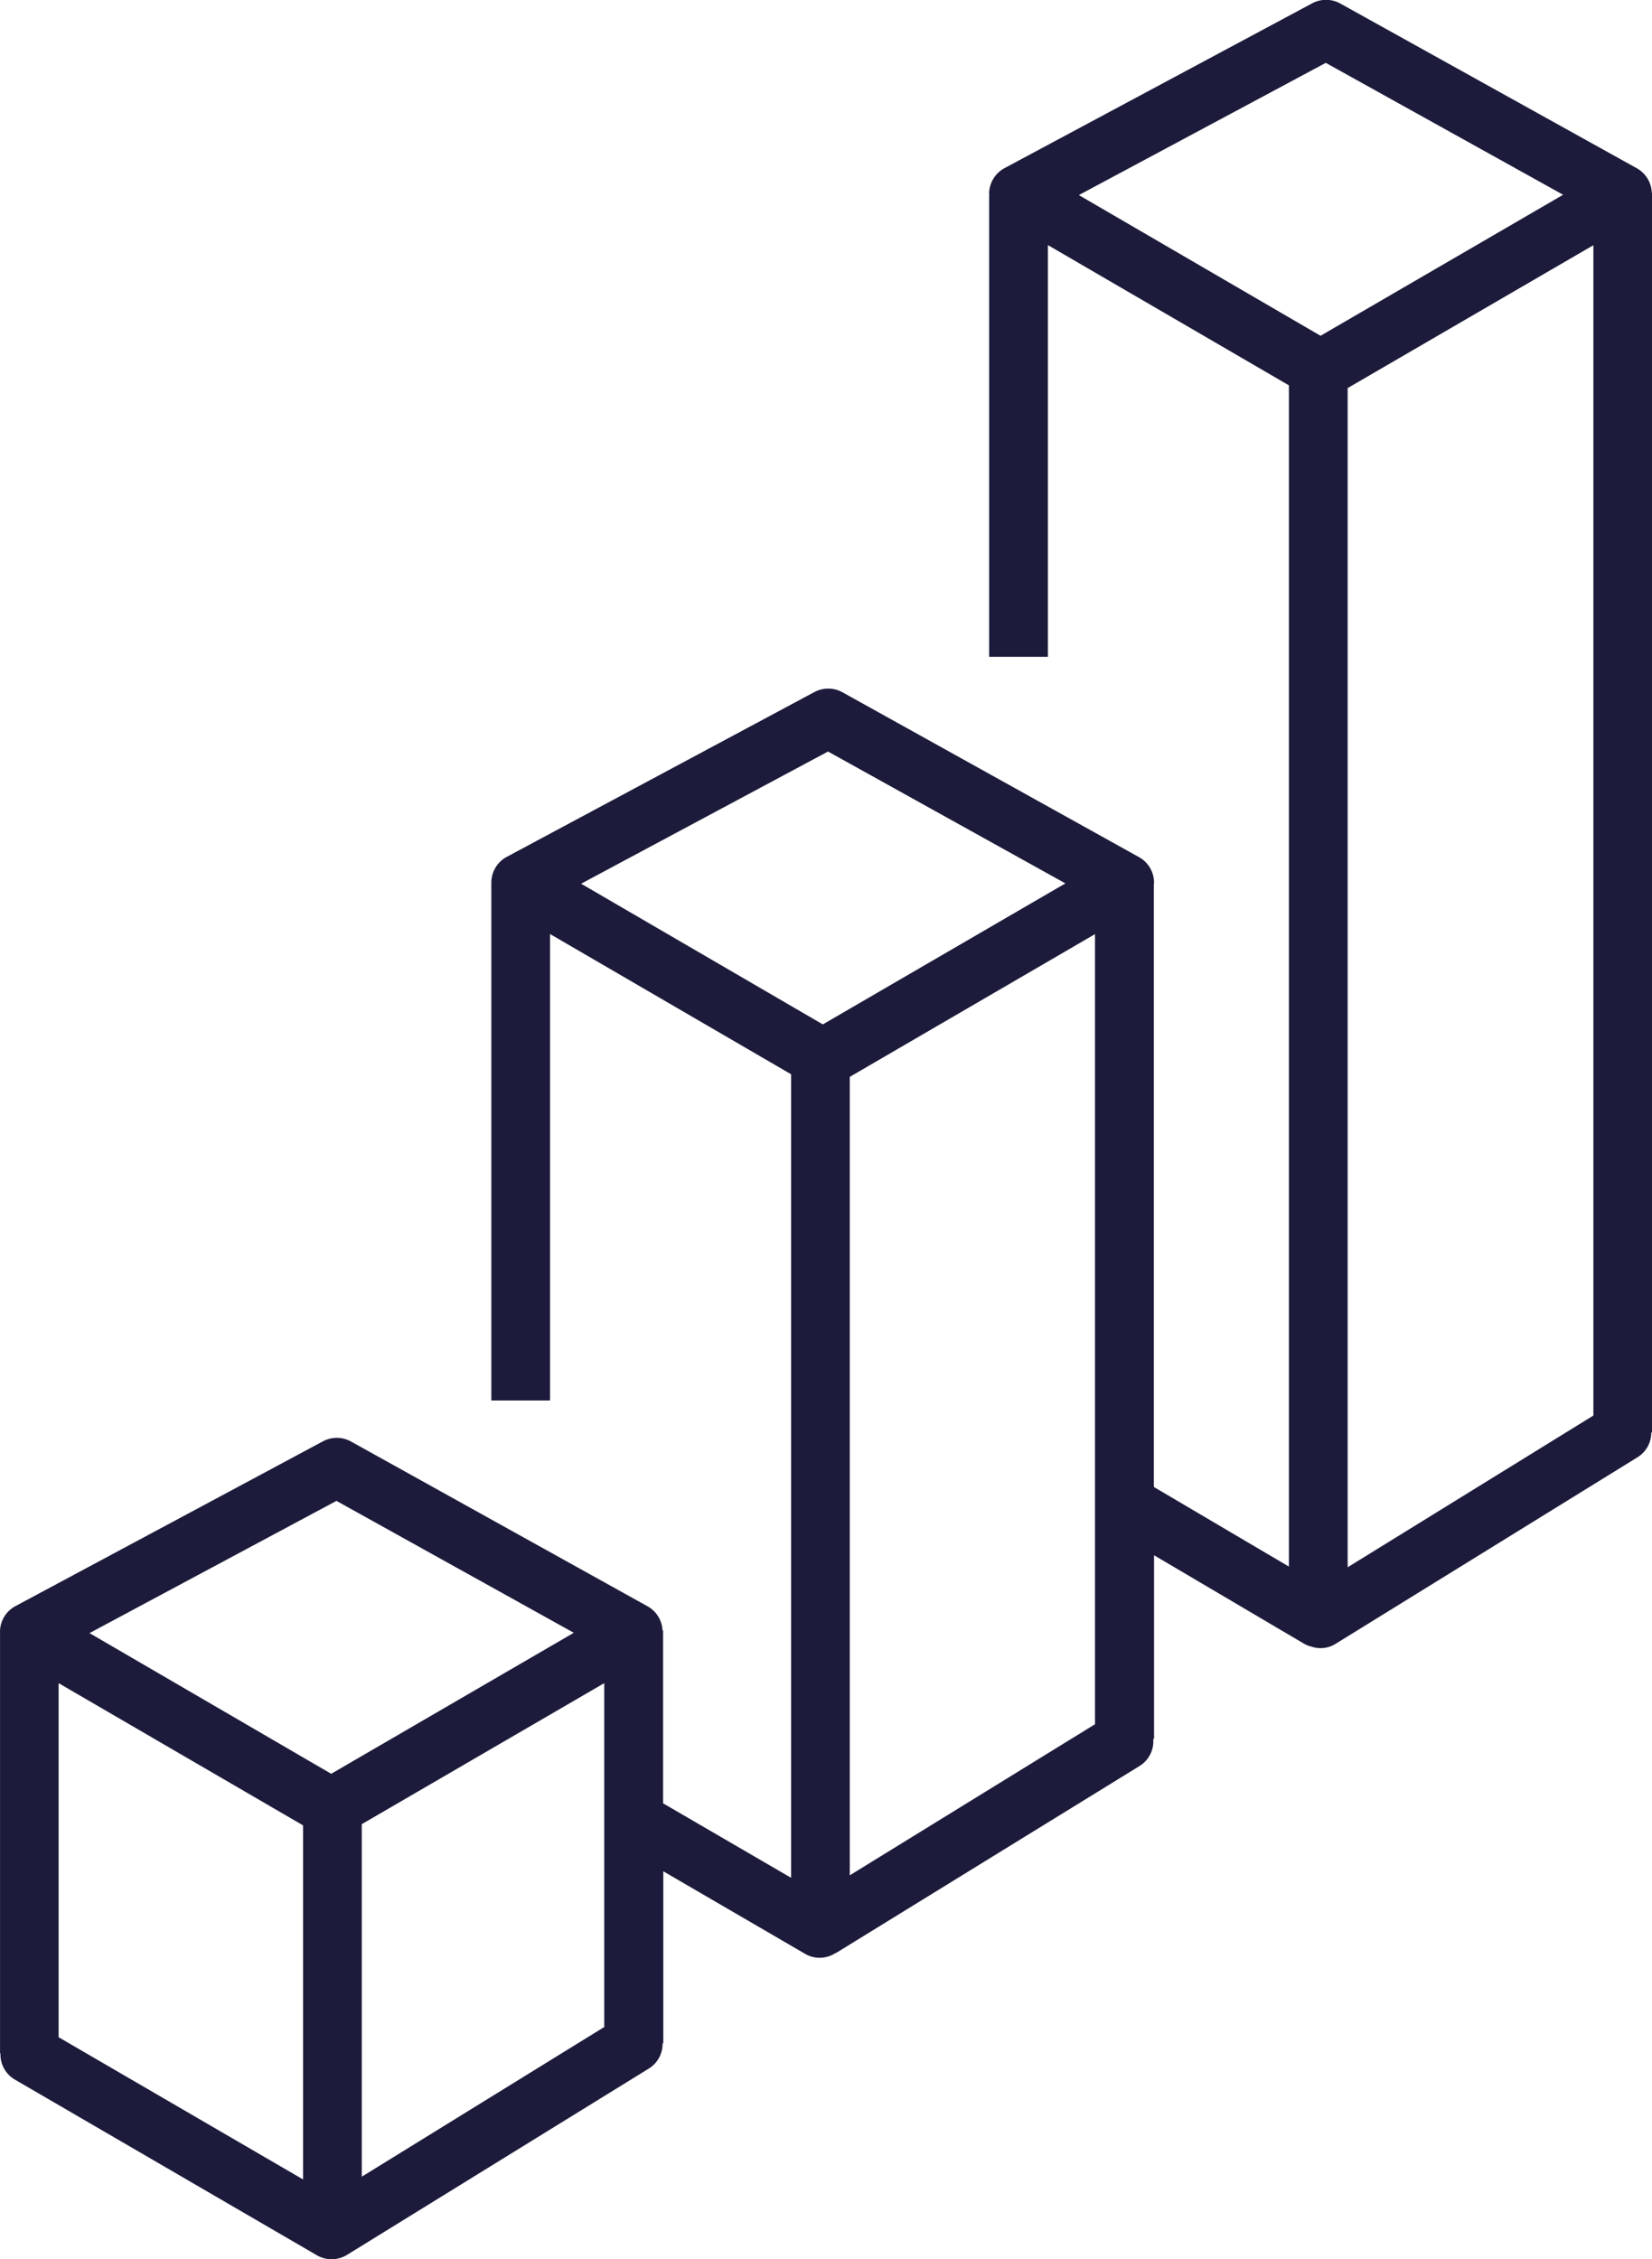 <?xml version="1.0" encoding="UTF-8"?> <svg xmlns="http://www.w3.org/2000/svg" width="41.01" height="56.075" viewBox="0 0 41.01 56.075"><defs><style>.a{fill:#1c1b3b;}</style></defs><path class="a" d="M220.555,41.3h-.005a.727.727,0,0,0-.371-.606l-7.361-4.089a.729.729,0,0,0-.7-.005l-7.634,4.089a.728.728,0,0,0-.385.63c0,.018.005.036.006.054H204.1V52.819h1.458V42.6l5.983,3.481V75.4l-3.352-1.976V58.461c0-.014.005-.027.005-.041a.727.727,0,0,0-.376-.63L200.46,53.7a.729.729,0,0,0-.7-.005l-7.634,4.089a.728.728,0,0,0-.384.629.078.078,0,0,0,0,.013h0V71.277H193.2V59.7l5.984,3.481V83.125l-3.178-1.849V76.987h-.014a.725.725,0,0,0-.37-.6l-7.361-4.09a.729.729,0,0,0-.7-.005l-7.634,4.09a.727.727,0,0,0-.381.6h0v10.5h.011a.72.72,0,0,0,.352.648l7.5,4.362a.726.726,0,0,0,.367.1.735.735,0,0,0,.384-.109l7.5-4.629a.72.72,0,0,0,.333-.621h.018v-4.27l3.517,2.047a.718.718,0,0,0,.75-.013c.012-.007.026-.009.037-.016l7.523-4.634a.722.722,0,0,0,.336-.672h.02V75.119l3.718,2.192a.709.709,0,0,0,.2.079.7.7,0,0,0,.592-.075l7.5-4.634a.718.718,0,0,0,.333-.611h.019ZM181,78.293l6.068,3.53v8.788L181,87.081Zm7.526,3.5,6.019-3.5v8.535l-6.019,3.715Zm-.629-8.024,5.892,3.274-6.022,3.5-6-3.492Zm12.743-10.524,6.088-3.543V79.313l-6.088,3.75ZM200.1,55.17l5.893,3.273-6.022,3.5-6-3.492ZM213,46.149l6.1-3.546V71.651L213,75.417Zm-.543-8.072,5.892,3.274-6.022,3.5-6-3.492Z" transform="translate(-179.545 -36.517)"></path></svg> 